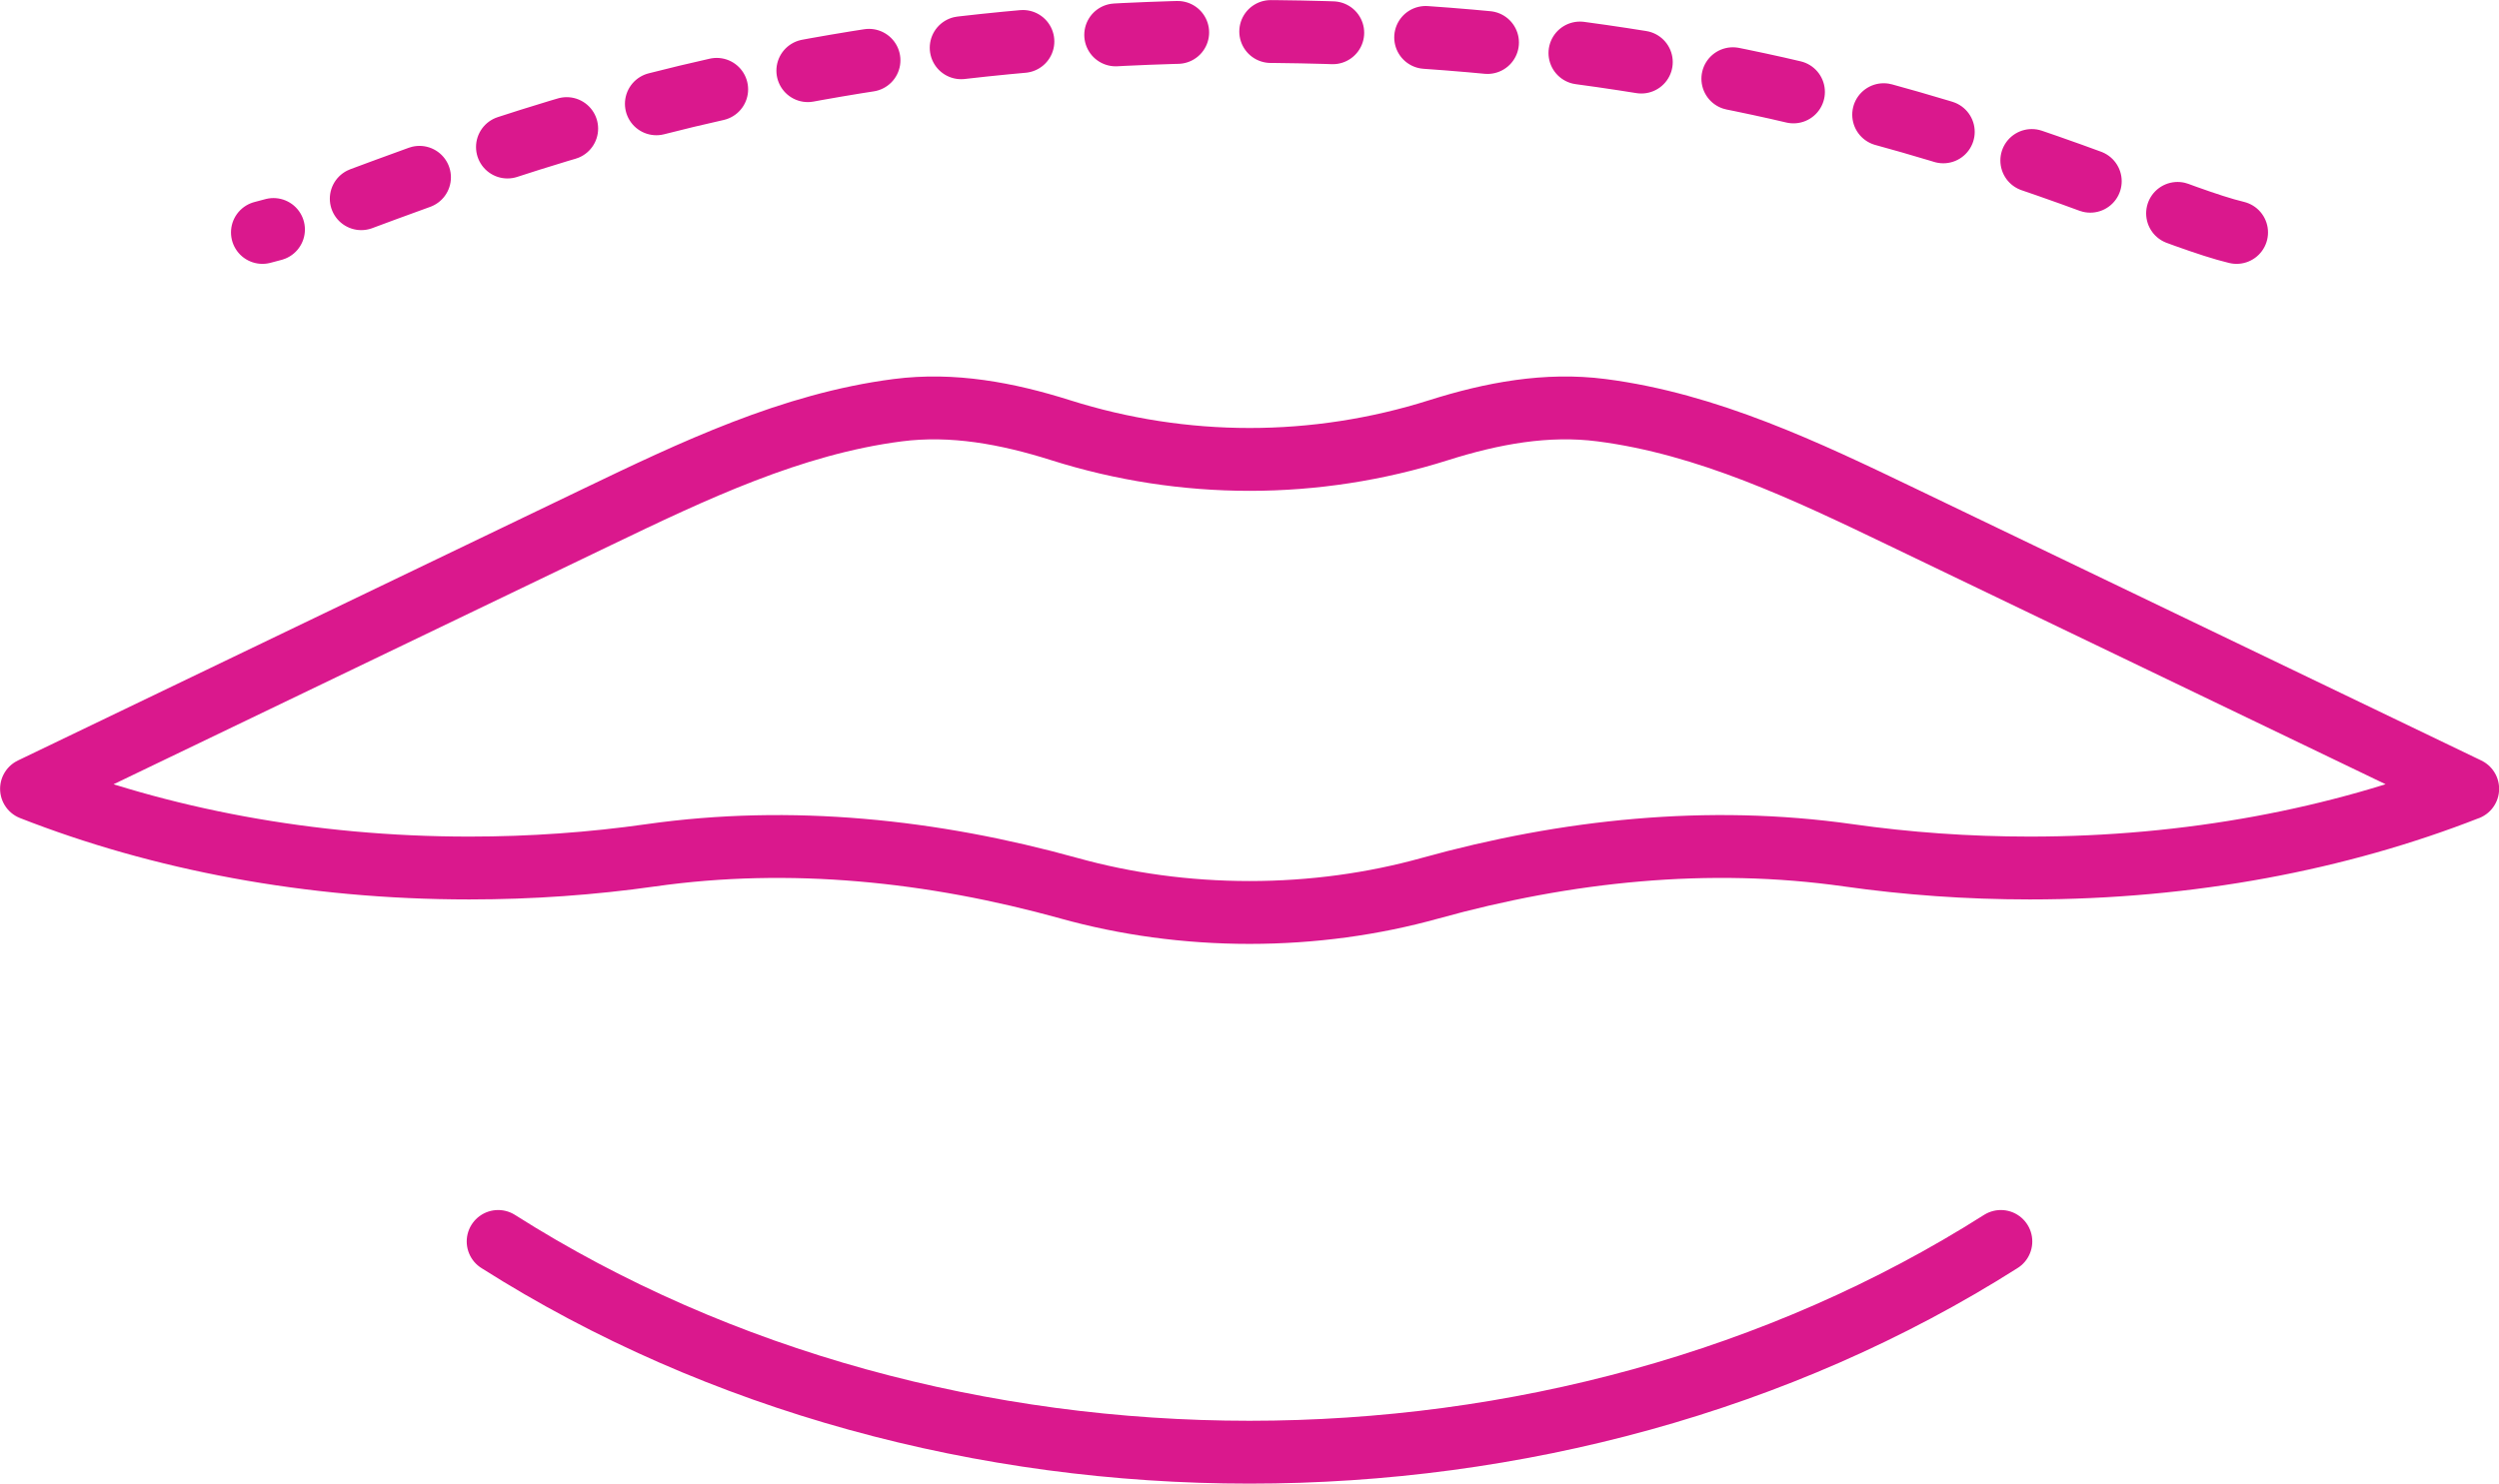 <?xml version="1.0" encoding="UTF-8"?>
<svg id="Vrstva_1" data-name="Vrstva 1" xmlns="http://www.w3.org/2000/svg" viewBox="0 0 59.622 35.406">
  <path d="M53.361,5.547c-2.615-.625-10.296-4.797-23.55-4.797S8.876,4.922,6.261,5.547" fill="none" stroke="#da188d" stroke-dasharray="0 0 1.48 2.22" stroke-linecap="round" stroke-linejoin="round" stroke-width="1.5"/>
  <path d="M11.885,29.627c10.563,6.706,25.289,6.706,35.852,0" fill="none" stroke="#da188d" stroke-linecap="round" stroke-linejoin="round" stroke-width="1.5"/>
  <path d="M58.872,18.825c-3.06,1.199-6.63,1.89-10.446,1.89-1.484,0-2.931-.105-4.325-.303-3.34-.475-6.733-.118-9.983.786-1.345.374-2.795.578-4.306.578s-2.961-.204-4.306-.578c-3.251-.903-6.643-1.261-9.983-.786-1.394.198-2.841.303-4.325.303-3.816,0-7.386-.691-10.446-1.89,4.494-2.161,8.989-4.321,13.483-6.482,2.301-1.106,4.652-2.228,7.185-2.554,1.305-.168,2.602.072,3.886.478,2.937.929,6.078.929,9.015,0,1.284-.406,2.581-.646,3.886-.478,2.532.326,4.884,1.448,7.185,2.554,4.494,2.161,8.989,4.322,13.483,6.482Z" fill="none" stroke="#da188d" stroke-linecap="round" stroke-linejoin="round" stroke-width="1.5"/>
</svg>